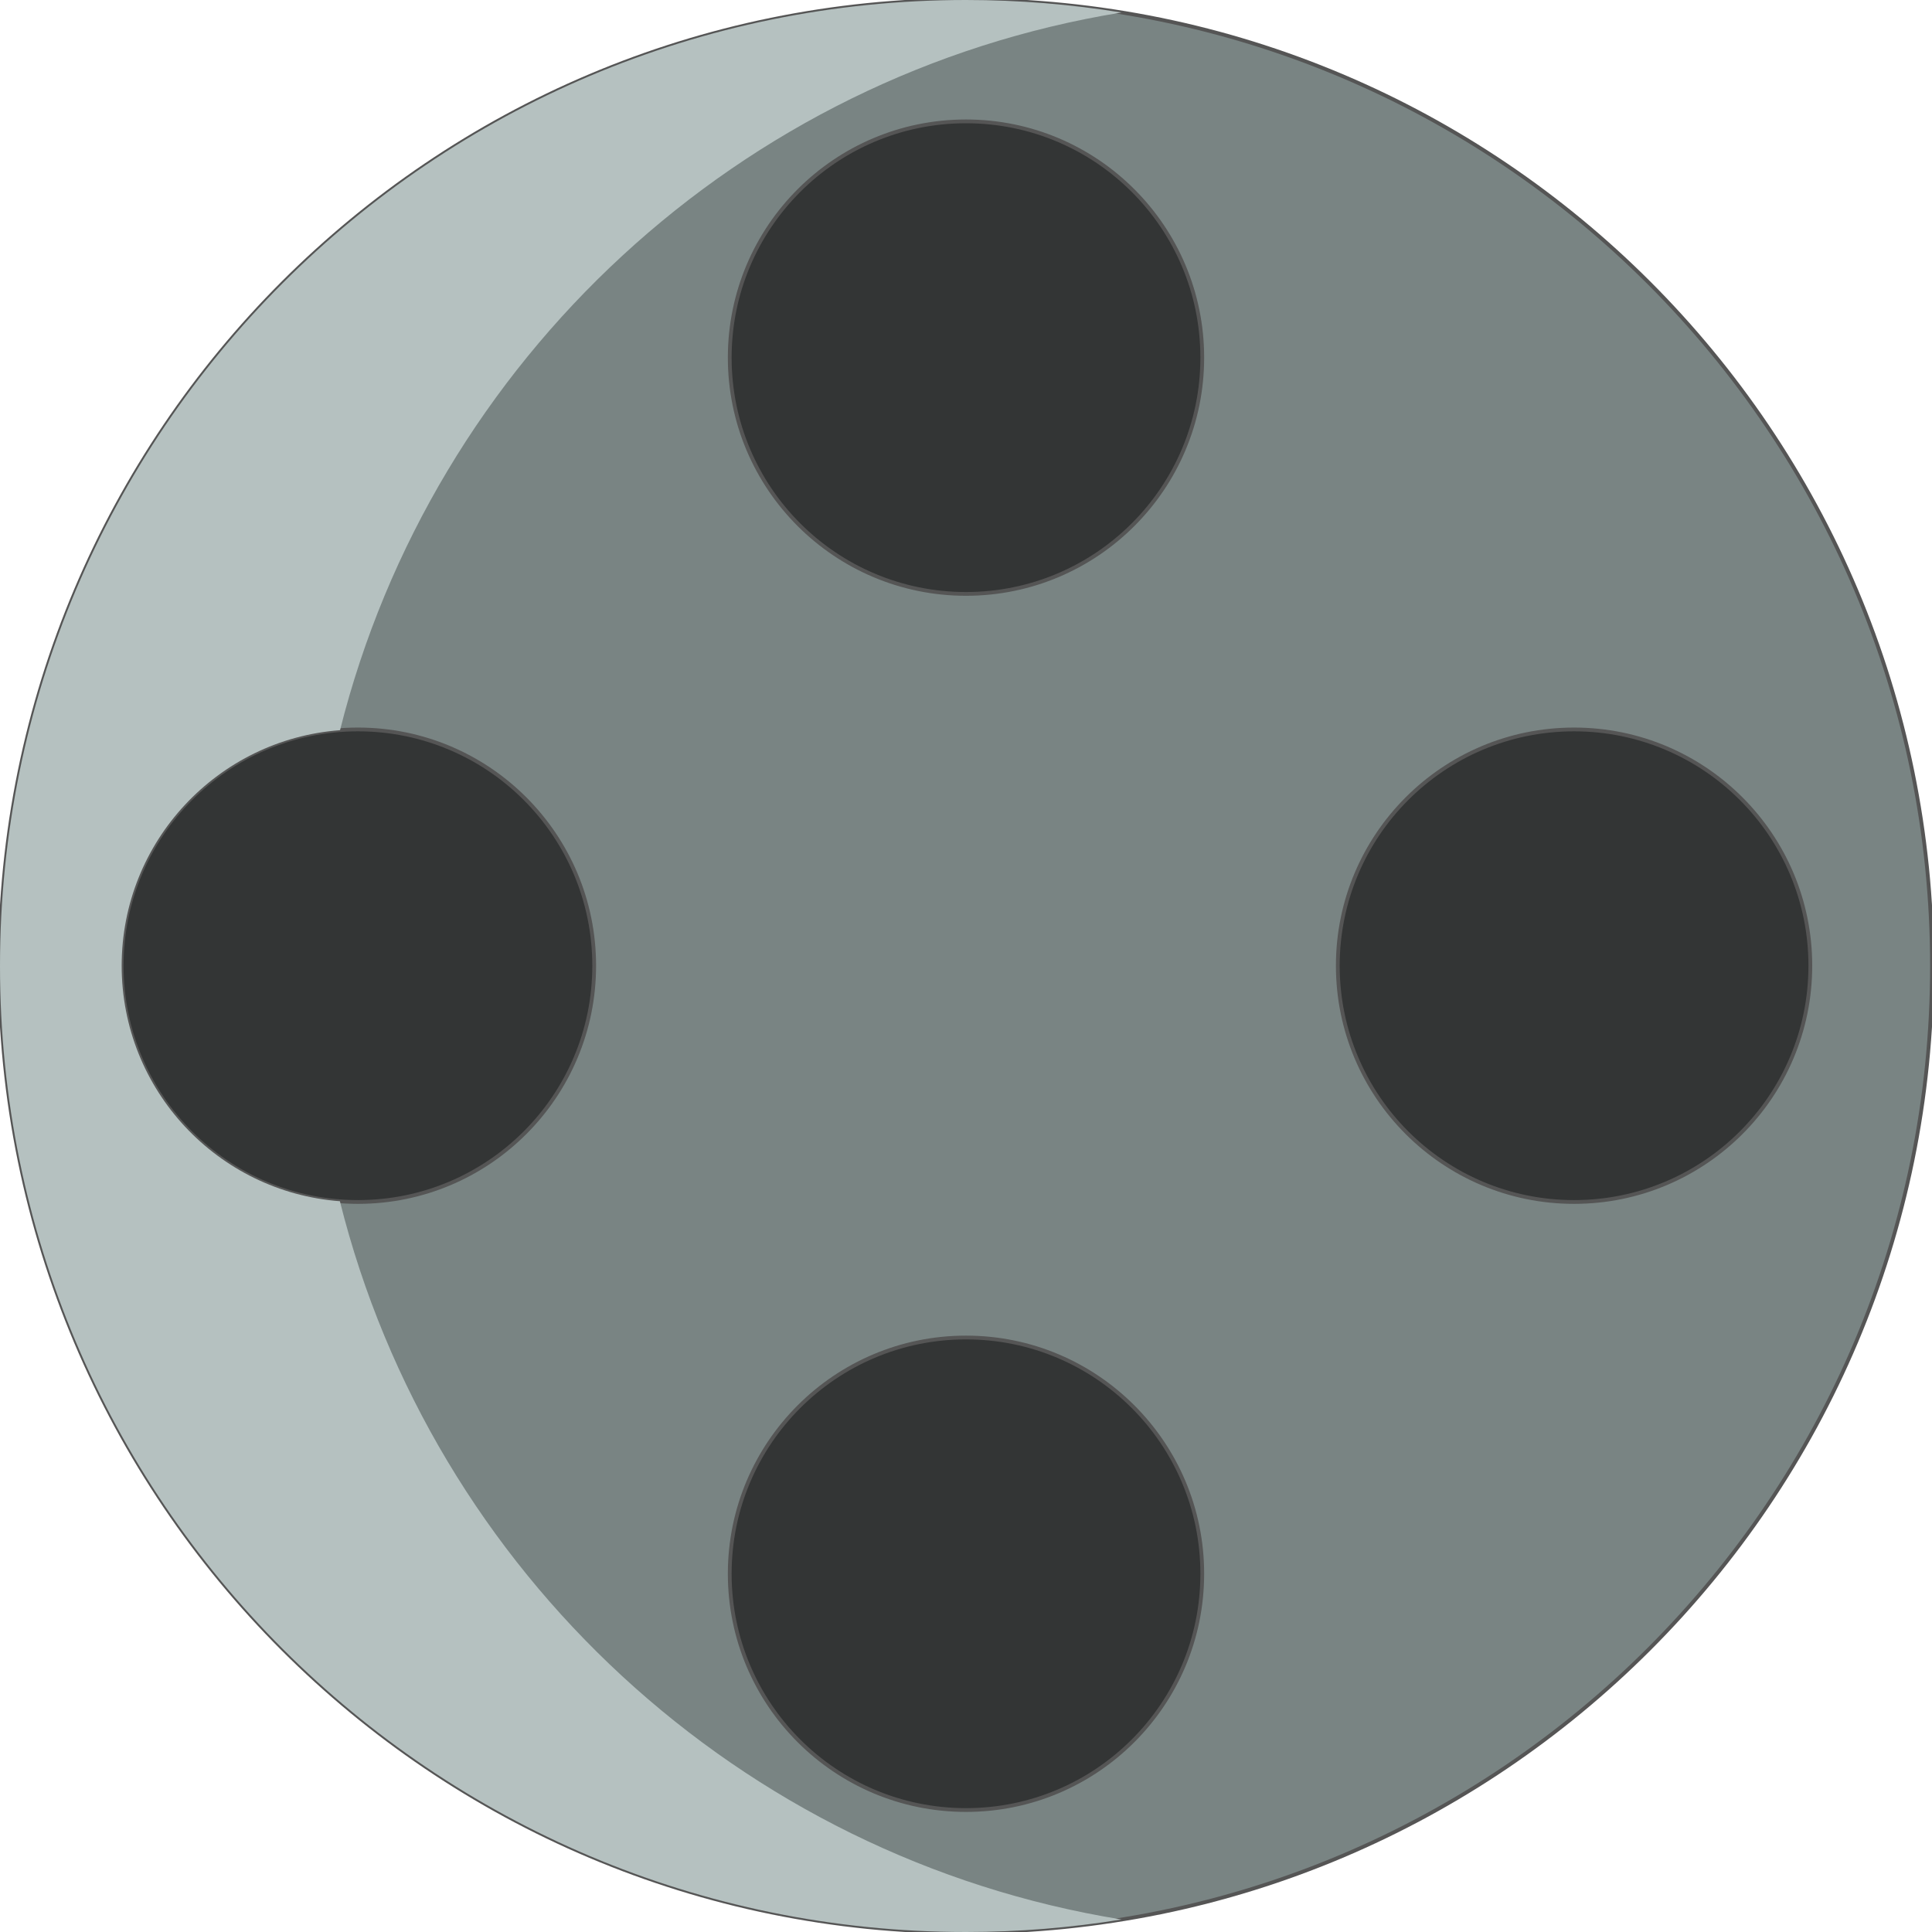 <svg height="512pt" viewBox="0 0 512 512" width="512pt" xmlns="http://www.w3.org/2000/svg"><path xmlns="http://www.w3.org/2000/svg" d="m497.18 256c0 133.199-107.98 241.18-241.18 241.18s-241.18-107.98-241.18-241.18 107.98-241.18 241.18-241.18 241.18 107.98 241.18 241.18zm0 0" fill="#333535"/>
<path stroke="#555" xmlns="http://www.w3.org/2000/svg" d="m256 0c-141.387 0-256 114.613-256 256s114.613 256 256 256 256-114.613 256-256-114.613-256-256-256zm-161.145 318.535c-34.578 0-62.613-28.035-62.613-62.613 0-34.582 28.035-62.613 62.613-62.613 34.582 0 62.613 28.031 62.613 62.613 0 34.578-28.031 62.613-62.613 62.613zm161.145 161.141c-34.578 0-62.613-28.031-62.613-62.613 0-34.578 28.035-62.609 62.613-62.609s62.613 28.031 62.613 62.609c0 34.582-28.035 62.613-62.613 62.613zm0-322.285c-34.578 0-62.613-28.031-62.613-62.613 0-34.578 28.035-62.613 62.613-62.613s62.613 28.035 62.613 62.613c0 34.582-28.035 62.613-62.613 62.613zm161.145 161.145c-34.582 0-62.613-28.035-62.613-62.613 0-34.582 28.031-62.613 62.613-62.613 34.578 0 62.613 28.031 62.613 62.613 0 34.578-28.035 62.613-62.613 62.613zm0 0" fill="#798483"/><path xmlns="http://www.w3.org/2000/svg" d="m90.074 318.336c-32.344-2.449-57.828-29.445-57.828-62.414 0-32.98 25.508-59.988 57.867-62.414 24.625-98.16 105.922-173.816 207.094-190.191-13.418-2.172-27.176-3.316-41.207-3.316-141.387 0-256 114.613-256 256s114.613 256 256 256c14.031 0 27.789-1.145 41.207-3.316-101.227-16.383-182.555-92.113-207.133-190.348zm0 0" fill="#b5c1c0"/><path fill="#f46262"/><path fill="#f46262"/></svg>